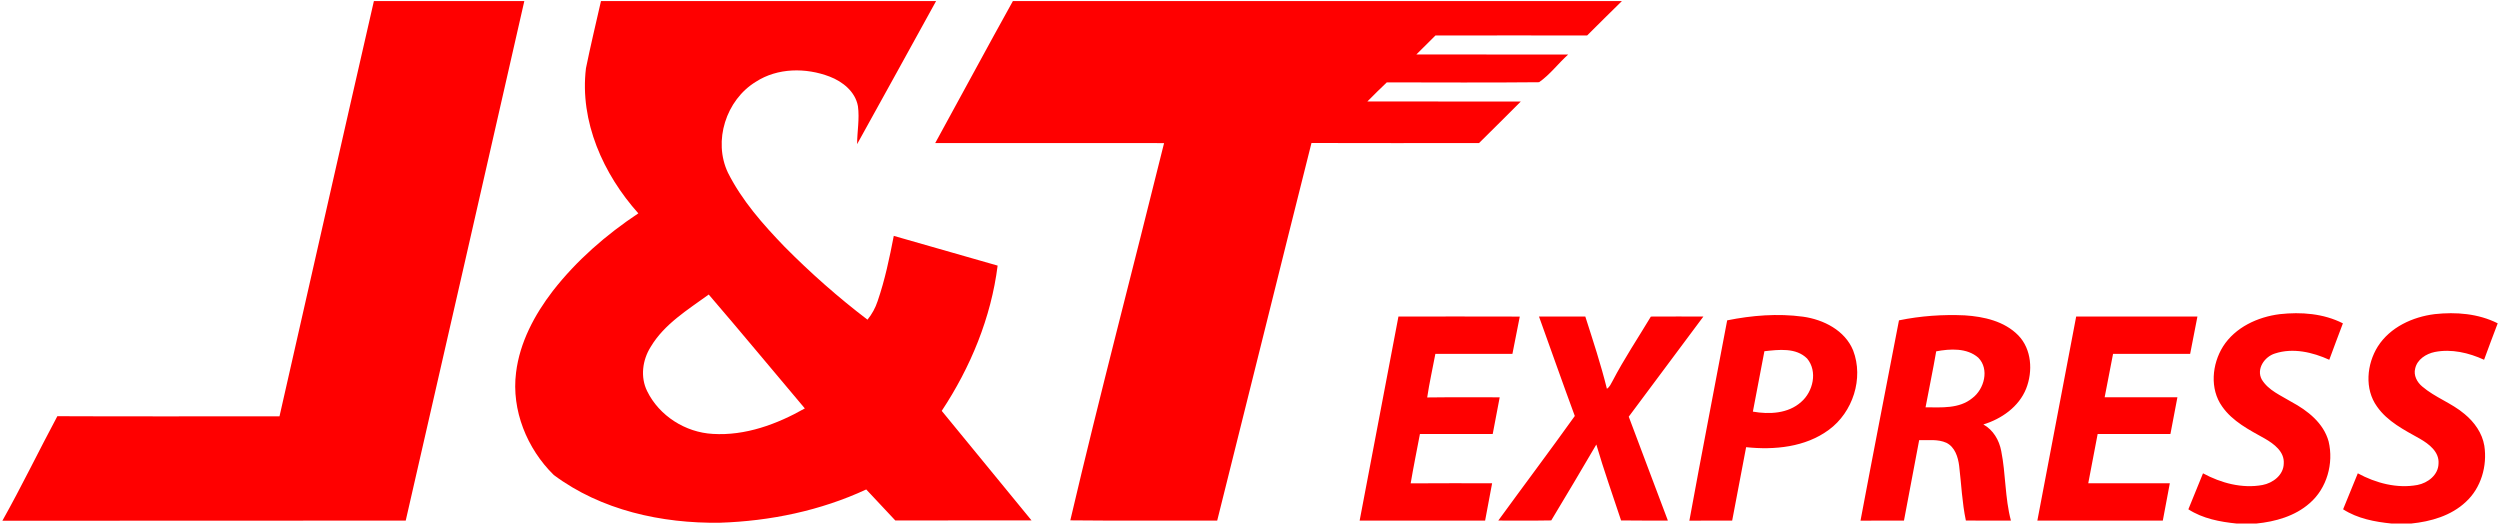 <svg width="691" height="145" viewBox="0 0 1000 209" xmlns="http://www.w3.org/2000/svg">
    <g fill="red">
        <path d="M149.56 0h60.17c-15.74 69.29-31.6 138.55-47.44 207.82-53.78-.05-107.56.1-161.34.06 7.71-13.74 14.56-27.94 21.99-41.82 29.62.14 59.24.03 88.86.05C124.4 110.75 136.86 55.34 149.56 0ZM240.39 0h134.05c-10.56 19.06-20.98 38.2-31.6 57.24.02-5.07 1.03-10.15.33-15.19-1.03-5.79-6.09-9.84-11.33-11.84-9.46-3.61-20.81-3.55-29.5 2.08-11.92 7.26-17.2 23.7-11.15 36.4 5.61 11.14 13.97 20.6 22.57 29.52 10.39 10.49 21.48 20.3 33.23 29.24 1.81-2.21 3.18-4.73 4.07-7.44 2.91-8.48 4.75-17.29 6.45-26.08 13.85 3.94 27.69 7.93 41.54 11.89-2.61 20.81-10.83 40.68-22.36 58.11 11.96 14.61 23.97 29.19 35.92 43.81-18.17.04-36.33-.02-54.49.03-3.93-4.09-7.7-8.33-11.63-12.41-18.28 8.5-38.43 12.66-58.52 13.31-23.29.34-47.55-4.97-66.47-19.1-10.68-10.48-16.99-25.92-15.08-40.96 1.47-12.06 7.38-23.11 14.69-32.63 9.51-12.22 21.35-22.51 34.22-31.06-14.01-15.65-23.53-36.72-20.95-58.04 1.83-9 3.98-17.93 6.01-26.88m19.88 138.34c-3.3 5.23-4.21 12.08-1.4 17.72 4.84 9.88 15.32 16.49 26.25 17.08 12.99.81 25.67-3.87 36.81-10.19-12.83-15.18-25.49-30.5-38.44-45.56-8.41 6.12-17.76 11.78-23.22 20.95Z" />
        <path d="M405.16 0h243.61c-4.7 4.53-9.26 9.21-13.92 13.77-20.23-.02-40.45-.04-60.67.01-2.54 2.54-5.11 5.04-7.64 7.59 20.24.02 40.48-.02 60.72.02-3.96 3.57-7.31 8.09-11.63 11.08-20.3.21-40.61.07-60.91.06-2.64 2.5-5.23 5.06-7.78 7.64 20.46.04 40.92 0 61.38.02-5.54 5.57-11.12 11.08-16.7 16.61-22.34.02-44.68.05-67.03-.02-12.67 50.32-25.09 100.7-37.71 151.04-19.59-.07-39.18.12-58.76-.1 11.83-50.46 25.07-100.58 37.51-150.9-30.51-.02-61.03.02-91.54-.02 10.39-18.92 20.59-37.94 31.07-56.8ZM889.2 138.19c4.89-7.7 13.89-11.85 22.72-12.95 8.51-.94 17.5-.27 25.24 3.68-1.82 4.86-3.68 9.7-5.45 14.57-6.69-3.04-14.53-4.87-21.71-2.52-4.16 1.26-7.57 6.15-5.31 10.38 2.65 4.41 7.7 6.42 11.92 9 6.43 3.45 12.81 8.45 14.83 15.79 2.1 8.77-.67 18.77-7.58 24.72-5.88 5.19-13.72 7.38-21.37 8.14h-7.78c-6.73-.68-13.6-1.97-19.37-5.7 1.95-4.8 3.91-9.59 5.86-14.39 7.19 3.88 15.62 6.17 23.79 4.67 4.19-.79 8.44-3.99 8.51-8.6.32-4.75-3.91-7.85-7.56-9.96-6.22-3.48-12.93-6.85-17.1-12.87-5-7.02-4.06-16.9.36-23.96ZM951.14 138.15c4.91-7.7 13.91-11.82 22.74-12.92 8.5-.93 17.46-.23 25.2 3.68-1.82 4.86-3.69 9.7-5.45 14.58-6.12-2.81-13.05-4.44-19.75-3.11-3.45.72-7.01 2.96-7.81 6.6-.72 2.72.73 5.46 2.79 7.18 5.15 4.42 11.79 6.62 16.96 11.02 3.91 3.22 7.07 7.62 7.91 12.7 1.23 8.07-1.29 16.88-7.4 22.46-5.89 5.55-14 7.86-21.87 8.66h-7.8c-6.75-.68-13.63-1.97-19.42-5.7 1.96-4.8 3.92-9.59 5.88-14.39 7.21 3.9 15.67 6.18 23.86 4.66 4.14-.8 8.33-3.98 8.43-8.53.35-4.72-3.81-7.86-7.45-9.96-6.22-3.5-12.95-6.85-17.15-12.87-5.07-7.03-4.13-16.97.33-24.06ZM559.38 126.19c16.18 0 32.35-.04 48.53.02-1.01 4.97-1.96 9.94-2.94 14.91-10.28.01-20.55 0-30.82 0-1.08 5.82-2.41 11.59-3.27 17.44 9.66-.14 19.33-.02 29-.06-.91 4.89-1.86 9.78-2.79 14.67-9.7.04-19.41 0-29.12.02-1.24 6.58-2.59 13.13-3.7 19.73 10.86-.1 21.72-.02 32.58-.04-.93 4.98-1.86 9.96-2.8 14.93-16.73.01-33.46.01-50.19 0 5.14-27.21 10.36-54.41 15.52-81.62ZM615.59 126.18c6.18.01 12.35 0 18.53.01 3.06 9.57 6.23 19.13 8.64 28.9 1.12-.72 1.63-1.97 2.25-3.09 4.62-8.88 10.2-17.21 15.34-25.79 7-.05 14-.02 21.01-.02-9.94 13.37-19.9 26.72-29.86 40.06 5.18 13.87 10.45 27.7 15.65 41.56-6.24-.02-12.48.06-18.72-.05-3.33-10.11-6.92-20.15-9.9-30.37-5.93 10.16-11.96 20.28-18.03 30.36-7.06.14-14.13.03-21.19.06 10.16-13.97 20.55-27.78 30.61-41.83-4.88-13.22-9.55-26.53-14.33-39.8ZM690.87 127.72c9.93-2 20.24-2.83 30.31-1.47 8.21 1.14 16.8 5.46 20.08 13.51 4.28 11.17-.13 24.74-9.72 31.75-9.39 6.95-21.78 8.14-33.09 6.94-1.87 9.79-3.71 19.58-5.58 29.37-5.71.02-11.42-.06-17.12.04 4.88-26.74 10.1-53.43 15.12-80.14m14.89 12.35c-1.53 8.05-3.1 16.1-4.61 24.16 6.56 1.15 14.09.82 19.29-3.85 4.81-4.1 6.69-12.28 2.41-17.38-4.44-4.45-11.4-3.56-17.09-2.93ZM759.59 127.72c8.64-1.78 17.51-2.4 26.31-2 7.65.49 15.85 2.33 21.4 7.99 5.4 5.55 5.9 14.38 3.16 21.32-2.9 7.27-9.84 12.1-17.11 14.33 3.94 2.19 6.32 6.27 7.14 10.61 1.84 9.21 1.46 18.75 3.88 27.86-6.01-.04-12.02.01-18.02-.03-1.53-7.22-1.81-14.61-2.69-21.92-.45-3.51-1.69-7.49-5.1-9.18-3.41-1.55-7.27-.95-10.89-1.08-2.05 10.73-4.06 21.46-6.08 32.19-5.8.03-11.6-.03-17.39.04 5.02-26.73 10.25-53.42 15.39-80.13m14.89 12.39c-1.28 7.49-2.87 14.92-4.26 22.39 6.33.02 13.46.65 18.7-3.67 4.78-3.55 6.93-11.61 2.4-16.18-4.55-3.98-11.28-3.58-16.84-2.54ZM830.47 126.19c16.16-.01 32.33 0 48.5 0-.96 4.98-1.93 9.96-2.91 14.93-10.28.01-20.56 0-30.84.01-1.11 5.79-2.26 11.57-3.36 17.36 9.69.02 19.39.01 29.1.01-.91 4.9-1.85 9.79-2.79 14.68-9.71.01-19.41.01-29.11 0-1.27 6.56-2.53 13.13-3.76 19.7 10.87-.01 21.75-.01 32.63 0-.94 4.98-1.85 9.96-2.81 14.94-16.73-.01-33.46 0-50.18 0 5.15-27.22 10.36-54.42 15.53-81.63Z" />
    </g>
</svg>
